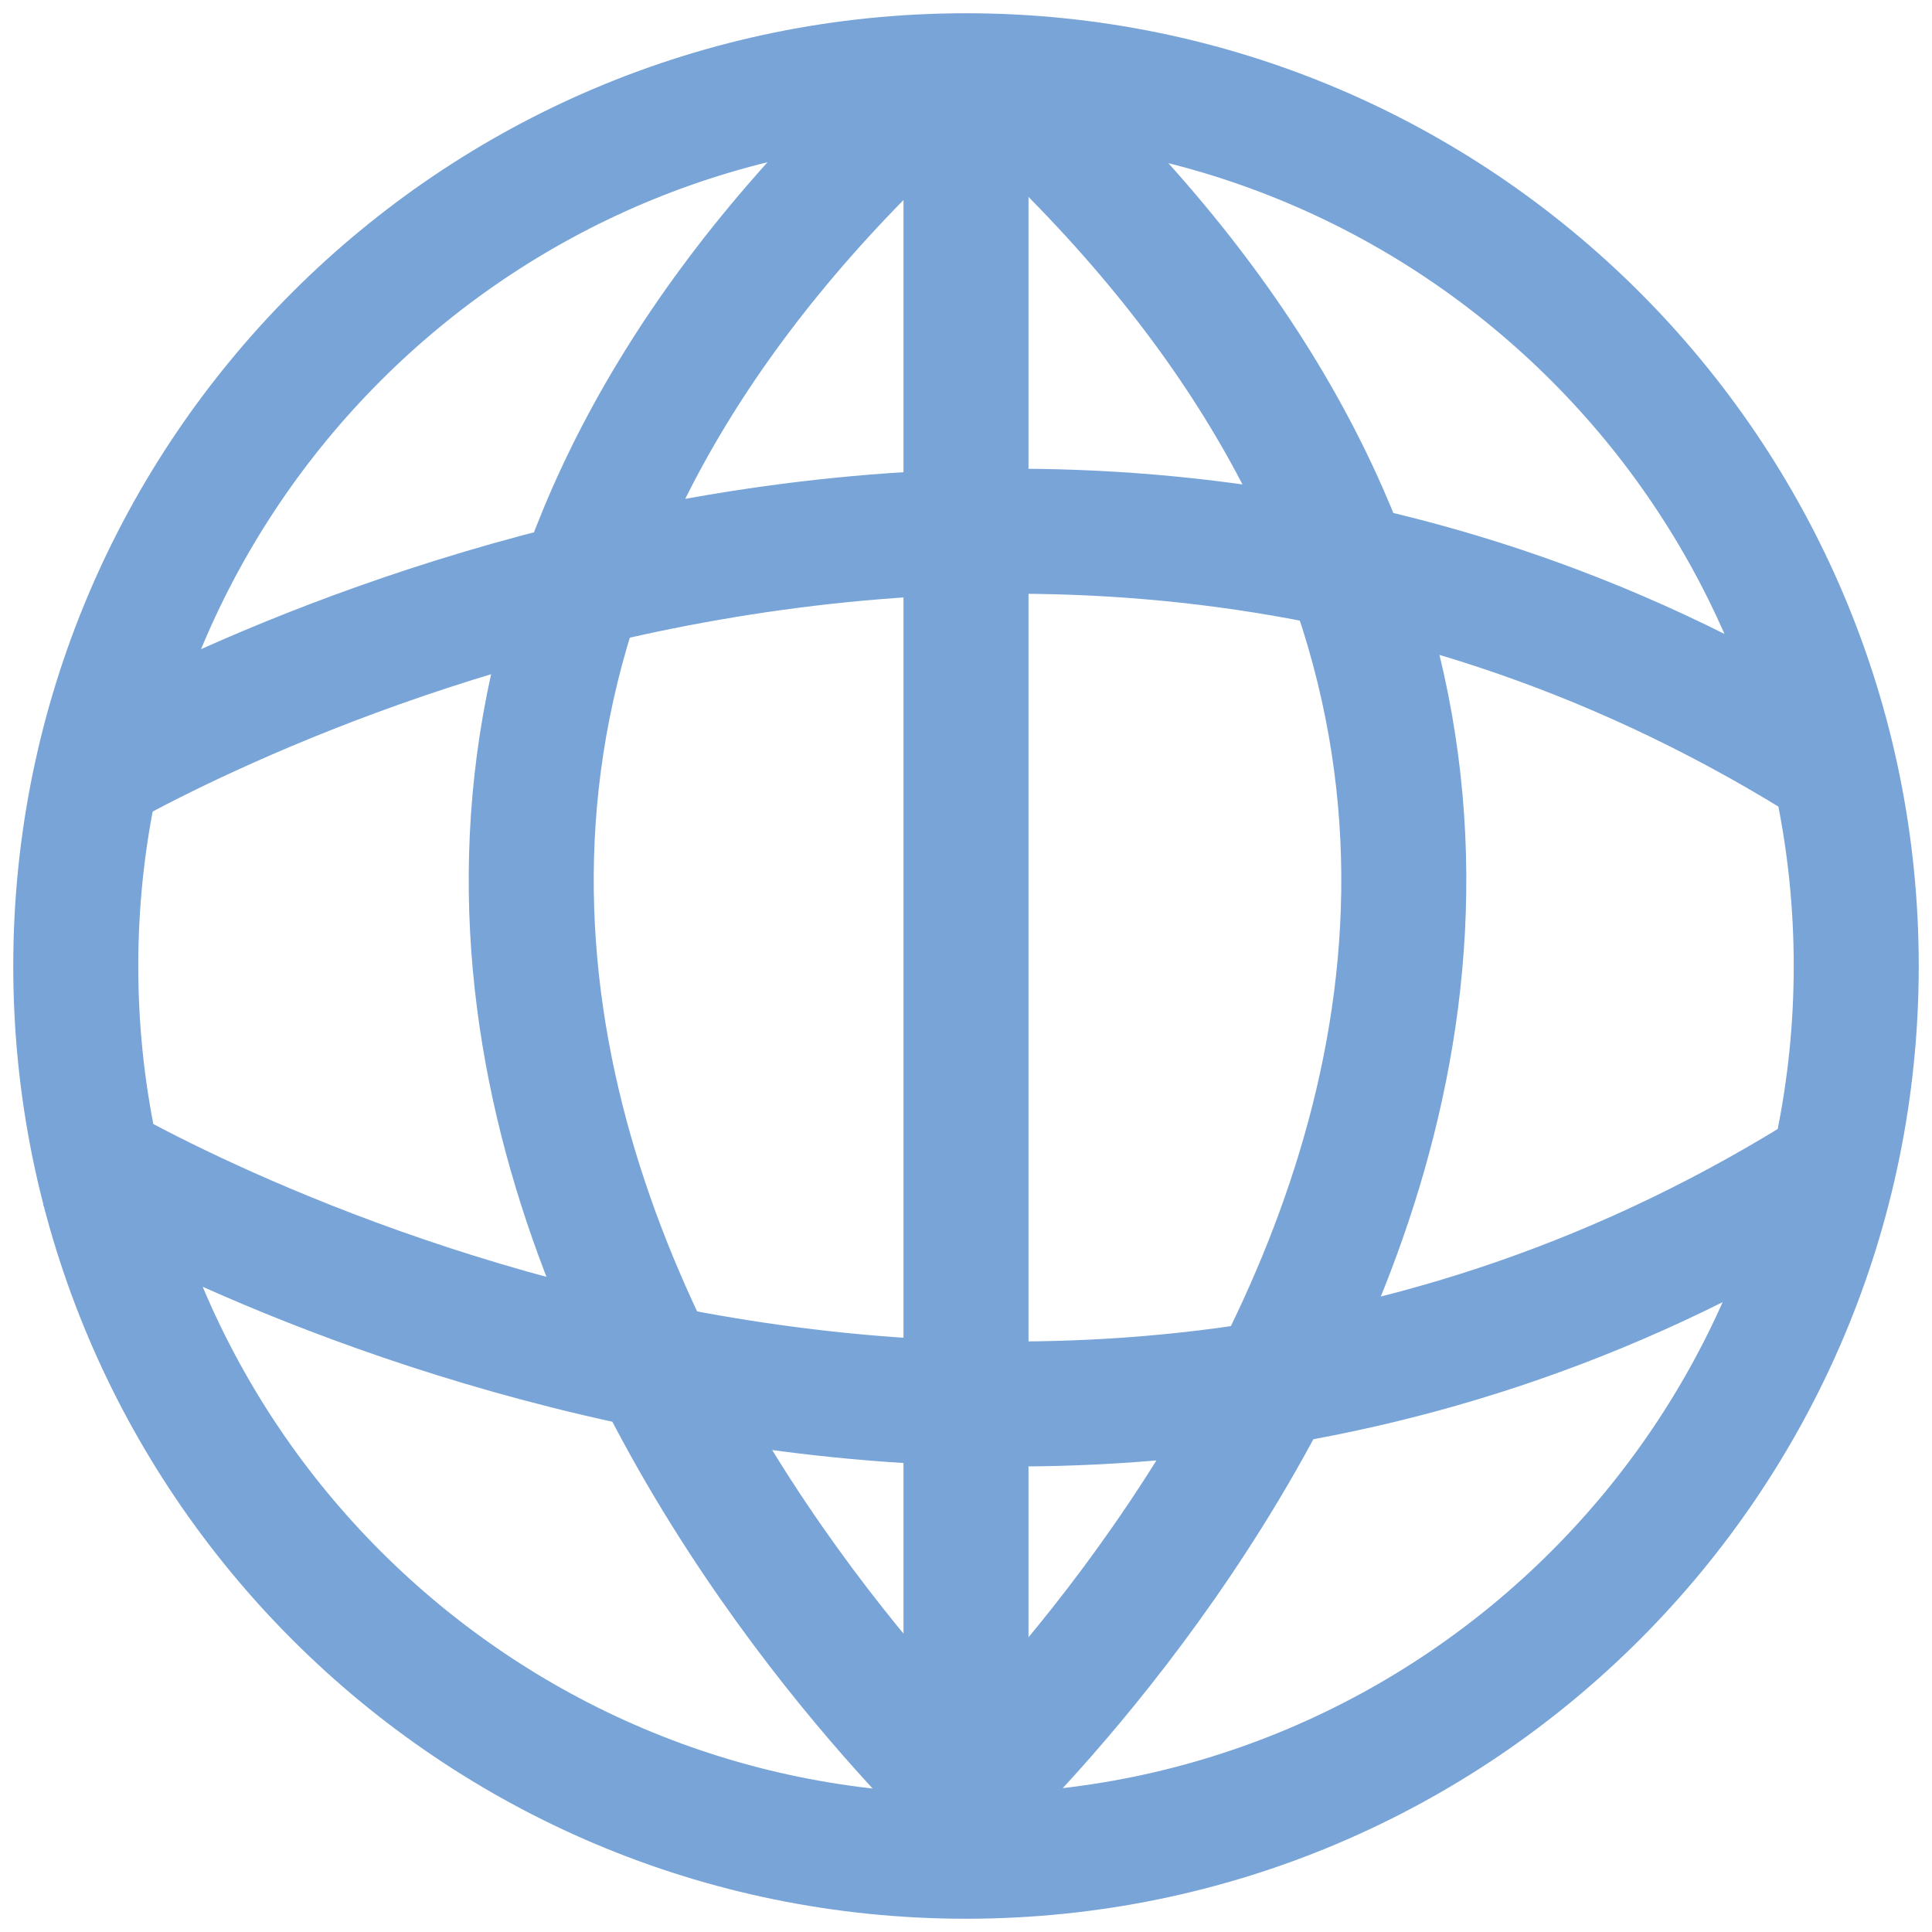 <svg width="51" height="51" viewBox="0 0 51 51" xmlns="http://www.w3.org/2000/svg"><title>globe</title><g stroke="#78A4D8" stroke-width="3.3" fill="none" fill-rule="evenodd"><path d="M25.5 49C38.479 49 49 38.479 49 25.5S38.479 2 25.5 2 2 12.521 2 25.5 12.521 49 25.5 49zM2 30.419s23.59 14.487 45.984.672M2 20.666s23.59-14.487 45.984-.673M24.953 47.988s26.398-23.59 1.226-45.984M26.127 47.988S-.27 24.398 24.901 2.004"/><path d="M25.5 2.547v46.23" stroke-linecap="square"/></g></svg>